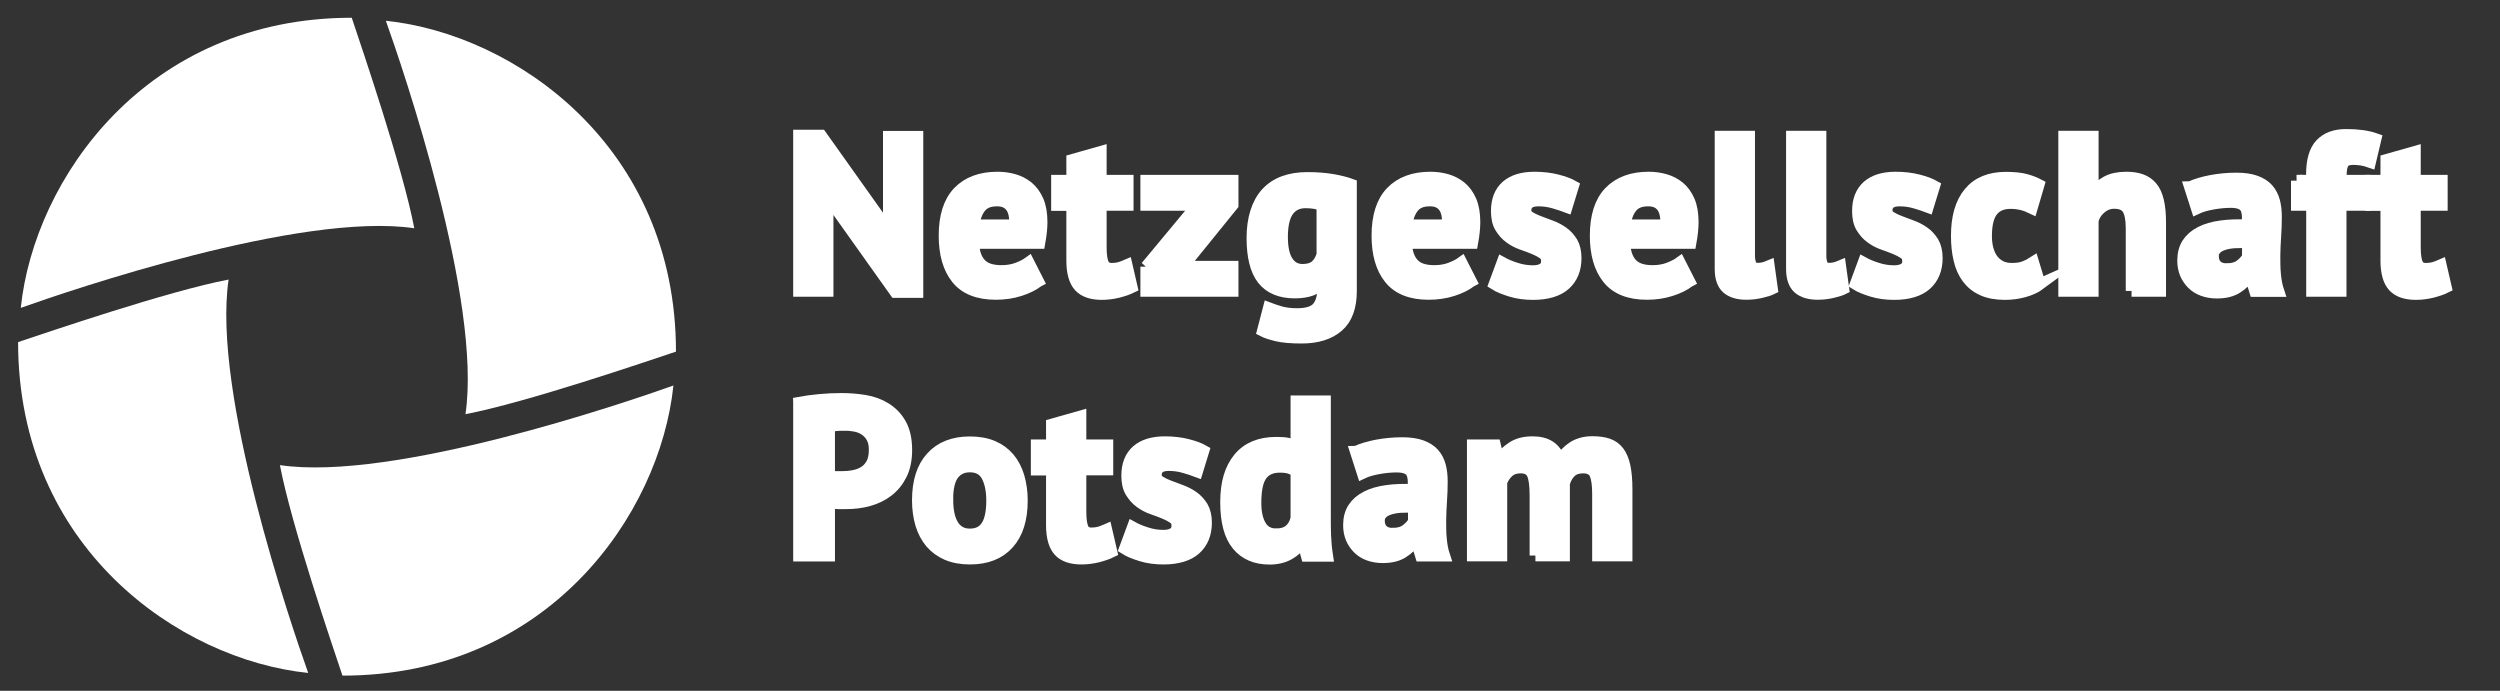 <?xml version="1.0" encoding="UTF-8"?>
<svg xmlns="http://www.w3.org/2000/svg" baseProfile="tiny" version="1.2" viewBox="0 0 215.43 59.53">
  <rect x="0" y="0" width="215.43" height="59.53" fill="#333333" stroke="none"/>
  <g>
    <g id="Ebene_1">
      <g>
        <path d="M58.25,30.3c-2.55.85-12.9,4.39-18.14,5.39,1.45-9.75-5.39-29.79-6.86-33.9,11.14,1.16,25,10.83,25,28.52Z" fill="#fff"/>
        <path d="M30.31,1.53c.85,2.55,4.39,12.9,5.39,18.14-9.75-1.45-29.79,5.39-33.91,6.86C2.95,15.39,12.62,1.53,30.31,1.53Z" fill="#fff"/>
        <path d="M1.56,29.48c2.55-.85,12.9-4.39,18.14-5.39-1.45,9.75,5.39,29.79,6.86,33.9C15.42,56.84,1.56,47.17,1.56,29.48Z" fill="#fff"/>
        <path d="M29.51,58.22c-.85-2.55-4.39-12.9-5.39-18.14,9.75,1.45,29.79-5.39,33.91-6.86-1.16,11.14-10.83,25-28.52,25Z" fill="#fff"/>
      </g>
      <g>
        <path d="M72.16,18.14l-1.04-2.09h-.1l.3,2.09v6.93h-2.47v-13.39h1.9l5.04,7.09,1.01,2.03h.09l-.3-2.03v-6.99h2.47v13.39h-1.9l-5-7.03Z" fill="#fff" stroke="#fff" stroke-miterlimit="10"/>
        <path d="M89.44,24.25c-.38.3-.9.56-1.55.77s-1.35.31-2.08.31c-1.53,0-2.65-.45-3.36-1.34-.71-.89-1.06-2.12-1.06-3.68,0-1.67.4-2.93,1.2-3.76s1.92-1.25,3.36-1.25c.48,0,.95.06,1.41.19.46.13.86.34,1.22.63.35.29.64.68.86,1.18.21.49.32,1.11.32,1.84,0,.27-.02.55-.05.85-.03.3-.08.62-.14.95h-5.7c.04.8.24,1.4.62,1.8.37.41.98.61,1.81.61.52,0,.98-.08,1.4-.24.41-.16.72-.32.94-.48l.82,1.61ZM85.91,17.28c-.65,0-1.12.19-1.43.58-.31.39-.5.9-.56,1.55h3.53c.05-.68-.05-1.21-.31-1.58-.26-.37-.67-.55-1.22-.55Z" fill="#fff" stroke="#fff" stroke-miterlimit="10"/>
        <path d="M91.08,15.57h1.31v-1.79l2.47-.7v2.49h2.32v2.09h-2.32v3.65c0,.66.07,1.13.2,1.42.13.29.38.43.75.43.25,0,.47-.03.66-.08s.39-.13.62-.23l.44,1.9c-.34.17-.74.3-1.2.42-.46.11-.92.17-1.39.17-.87,0-1.52-.22-1.93-.67-.41-.45-.62-1.19-.62-2.21v-4.79h-1.31v-2.09Z" fill="#fff" stroke="#fff" stroke-miterlimit="10"/>
        <path d="M98.77,22.98l3.74-4.5.97-.82h-4.71v-2.09h7.45v2.09l-3.71,4.58-.95.74h4.66v2.09h-7.45v-2.09Z" fill="#fff" stroke="#fff" stroke-miterlimit="10"/>
        <path d="M116.42,25.07c0,1.38-.37,2.4-1.12,3.05-.75.65-1.79.98-3.13.98-.91,0-1.63-.06-2.16-.19-.53-.13-.92-.26-1.19-.4l.51-1.96c.29.11.63.23,1.02.34.39.11.86.17,1.43.17.86,0,1.45-.19,1.76-.56.31-.37.47-.9.47-1.57v-.61h-.08c-.44.6-1.23.89-2.36.89-1.23,0-2.14-.38-2.75-1.14-.6-.76-.9-1.95-.9-3.57s.41-2.98,1.22-3.86,1.99-1.31,3.53-1.31c.81,0,1.54.06,2.18.17.64.11,1.16.25,1.57.4v9.16ZM112.24,23.25c.48,0,.85-.11,1.11-.32.26-.21.46-.54.6-.97v-4.27c-.39-.17-.88-.25-1.46-.25-.63,0-1.13.24-1.48.71-.35.48-.53,1.23-.53,2.27,0,.92.15,1.63.46,2.11s.74.72,1.31.72Z" fill="#fff" stroke="#fff" stroke-miterlimit="10"/>
        <path d="M126.74,24.25c-.38.3-.9.56-1.55.77s-1.35.31-2.08.31c-1.53,0-2.65-.45-3.36-1.34-.71-.89-1.06-2.12-1.06-3.68,0-1.67.4-2.93,1.2-3.76s1.92-1.25,3.36-1.25c.48,0,.95.06,1.41.19.46.13.86.34,1.22.63.35.29.64.68.86,1.18.21.49.32,1.11.32,1.84,0,.27-.02.55-.05.85-.03.3-.08.62-.14.95h-5.7c.04.8.24,1.4.62,1.8.37.41.98.61,1.81.61.52,0,.98-.08,1.4-.24.41-.16.72-.32.94-.48l.82,1.61ZM123.21,17.28c-.65,0-1.12.19-1.43.58-.31.39-.5.9-.56,1.55h3.53c.05-.68-.05-1.21-.31-1.58-.26-.37-.67-.55-1.22-.55Z" fill="#fff" stroke="#fff" stroke-miterlimit="10"/>
        <path d="M133.3,22.45c0-.25-.11-.46-.32-.61-.22-.15-.48-.29-.8-.42-.32-.13-.66-.26-1.04-.39-.38-.13-.73-.32-1.04-.55-.32-.23-.58-.53-.8-.89s-.32-.83-.32-1.4c0-.94.28-1.65.84-2.15.56-.49,1.36-.74,2.41-.74.72,0,1.38.08,1.96.23.58.15,1.04.32,1.37.51l-.55,1.79c-.29-.11-.66-.23-1.1-.36-.44-.13-.89-.19-1.35-.19-.73,0-1.1.29-1.1.86,0,.23.11.41.32.55.22.14.48.27.8.39.32.12.67.25,1.04.39.38.14.73.32,1.04.54.32.22.58.51.8.86.21.36.32.81.32,1.37,0,.96-.31,1.72-.92,2.27s-1.54.83-2.76.83c-.67,0-1.3-.08-1.89-.26s-1.07-.37-1.43-.6l.68-1.84c.29.16.68.33,1.16.48.48.16.97.24,1.48.24.37,0,.66-.07.88-.21s.33-.37.33-.7Z" fill="#fff" stroke="#fff" stroke-miterlimit="10"/>
        <path d="M145.55,24.25c-.38.3-.9.56-1.55.77s-1.35.31-2.08.31c-1.53,0-2.65-.45-3.36-1.34-.71-.89-1.06-2.12-1.06-3.68,0-1.67.4-2.93,1.2-3.76s1.92-1.25,3.36-1.25c.48,0,.95.06,1.41.19.46.13.86.34,1.22.63.35.29.64.68.86,1.18.21.49.32,1.11.32,1.84,0,.27-.02.55-.05.85-.03.3-.08.62-.14.95h-5.7c.04.8.24,1.4.62,1.8.37.41.98.61,1.81.61.52,0,.98-.08,1.4-.24.41-.16.72-.32.94-.48l.82,1.61ZM142.02,17.28c-.65,0-1.12.19-1.43.58-.31.39-.5.9-.56,1.55h3.53c.05-.68-.05-1.21-.31-1.58-.26-.37-.67-.55-1.22-.55Z" fill="#fff" stroke="#fff" stroke-miterlimit="10"/>
        <path d="M150.72,21.88c0,.44.06.77.17.97.11.2.3.3.55.3.15,0,.3-.01.45-.04.15-.03.33-.08.54-.17l.27,1.94c-.2.1-.51.2-.93.3-.42.1-.85.15-1.29.15-.72,0-1.27-.17-1.65-.5-.38-.34-.57-.89-.57-1.66v-11.4h2.47v10.11Z" fill="#fff" stroke="#fff" stroke-miterlimit="10"/>
        <path d="M156.87,21.88c0,.44.06.77.17.97.11.2.3.3.55.3.15,0,.3-.01.45-.04.15-.03.33-.08.54-.17l.27,1.94c-.2.1-.51.2-.93.3-.42.1-.85.15-1.29.15-.72,0-1.27-.17-1.65-.5-.38-.34-.57-.89-.57-1.66v-11.4h2.47v10.11Z" fill="#fff" stroke="#fff" stroke-miterlimit="10"/>
        <path d="M164.42,22.45c0-.25-.11-.46-.32-.61-.22-.15-.48-.29-.8-.42-.32-.13-.66-.26-1.04-.39-.38-.13-.73-.32-1.04-.55-.32-.23-.58-.53-.8-.89s-.32-.83-.32-1.4c0-.94.28-1.65.84-2.15.56-.49,1.36-.74,2.41-.74.72,0,1.38.08,1.96.23.58.15,1.04.32,1.37.51l-.55,1.79c-.29-.11-.66-.23-1.1-.36-.44-.13-.89-.19-1.35-.19-.73,0-1.1.29-1.1.86,0,.23.11.41.32.55.22.14.48.27.8.39.32.12.67.25,1.04.39.38.14.73.32,1.04.54.32.22.58.51.8.86.21.36.32.81.32,1.37,0,.96-.31,1.72-.92,2.27s-1.54.83-2.76.83c-.67,0-1.3-.08-1.89-.26s-1.07-.37-1.43-.6l.68-1.84c.29.16.68.33,1.16.48.48.16.97.24,1.48.24.37,0,.66-.07.88-.21s.33-.37.33-.7Z" fill="#fff" stroke="#fff" stroke-miterlimit="10"/>
        <path d="M175.8,24.48c-.38.28-.84.49-1.38.64-.54.15-1.09.22-1.66.22-.76,0-1.4-.12-1.93-.36-.53-.24-.95-.58-1.28-1.02-.33-.44-.57-.97-.71-1.59-.15-.62-.22-1.3-.22-2.05,0-1.61.36-2.85,1.08-3.71.72-.87,1.77-1.3,3.15-1.3.7,0,1.26.06,1.68.17.42.11.81.26,1.15.44l-.59,2.01c-.29-.14-.58-.25-.87-.32s-.61-.11-.98-.11c-.68,0-1.2.22-1.56.67-.35.45-.53,1.17-.53,2.16,0,.41.04.78.13,1.12s.22.64.4.89c.18.25.41.45.69.6s.62.22,1,.22c.42,0,.77-.05,1.06-.16s.55-.24.78-.39l.57,1.88Z" fill="#fff" stroke="#fff" stroke-miterlimit="10"/>
        <path d="M183.68,25.07v-5.4c0-.77-.11-1.33-.32-1.67-.22-.34-.61-.51-1.18-.51-.42,0-.8.14-1.15.43-.35.29-.58.65-.69,1.09v6.06h-2.47v-13.3h2.47v4.86h.08c.3-.41.68-.73,1.12-.97.44-.24,1.01-.36,1.69-.36.48,0,.91.06,1.27.19.37.13.67.34.92.63.25.29.43.69.55,1.19.12.5.18,1.12.18,1.85v5.91h-2.47Z" fill="#fff" stroke="#fff" stroke-miterlimit="10"/>
        <path d="M188.74,16.12c.51-.23,1.11-.41,1.8-.54.7-.13,1.42-.2,2.18-.2.66,0,1.21.08,1.65.24s.79.38,1.05.67c.26.29.44.64.55,1.04.11.41.16.86.16,1.37,0,.56-.02,1.12-.06,1.68s-.06,1.12-.07,1.66c0,.54,0,1.07.05,1.59s.13,1,.28,1.45h-2.01l-.4-1.31h-.1c-.25.39-.6.73-1.05,1.02-.45.29-1.03.43-1.74.43-.44,0-.84-.07-1.2-.2-.36-.13-.66-.32-.91-.57-.25-.25-.45-.54-.59-.87-.14-.34-.21-.71-.21-1.13,0-.58.13-1.07.39-1.47.26-.4.63-.72,1.12-.97s1.07-.42,1.75-.51c.68-.1,1.43-.12,2.27-.09.09-.71.04-1.22-.15-1.53-.19-.31-.62-.47-1.27-.47-.49,0-1.02.05-1.57.15s-1,.23-1.36.4l-.59-1.84ZM191.87,23.19c.49,0,.89-.11,1.18-.33.29-.22.51-.46.65-.71v-1.24c-.39-.04-.77-.04-1.13-.02s-.68.08-.96.17c-.28.09-.5.21-.66.38-.17.17-.25.37-.25.63,0,.35.1.63.31.83.21.2.5.29.86.29Z" fill="#fff" stroke="#fff" stroke-miterlimit="10"/>
        <path d="M197.91,15.57h1.31v-.53c0-1.2.25-2.07.76-2.61.51-.54,1.24-.81,2.2-.81,1.01,0,1.86.12,2.53.36l-.47,1.98c-.29-.1-.55-.17-.77-.2s-.45-.05-.69-.05c-.25,0-.45.04-.6.11s-.25.19-.32.35-.11.35-.13.59c-.02.23-.03.5-.03.81h2.09v2.09h-2.09v7.41h-2.47v-7.41h-1.31v-2.09Z" fill="#fff" stroke="#fff" stroke-miterlimit="10"/>
        <path d="M204.32,15.57h1.31v-1.79l2.47-.7v2.49h2.32v2.09h-2.32v3.65c0,.66.07,1.13.2,1.42.13.29.38.43.75.43.25,0,.47-.03.66-.08s.39-.13.62-.23l.44,1.9c-.34.17-.74.3-1.2.42-.46.11-.92.17-1.39.17-.87,0-1.52-.22-1.93-.67-.41-.45-.62-1.19-.62-2.21v-4.79h-1.31v-2.09Z" fill="#fff" stroke="#fff" stroke-miterlimit="10"/>
        <path d="M68.85,34.7c.53-.1,1.12-.18,1.76-.24.64-.06,1.28-.09,1.91-.09s1.32.05,1.99.16c.66.11,1.26.32,1.79.65s.97.77,1.3,1.35c.33.58.5,1.33.5,2.25,0,.84-.15,1.54-.44,2.12-.29.58-.68,1.05-1.16,1.42s-1.03.63-1.64.8c-.61.17-1.25.25-1.91.25h-.3c-.14,0-.29,0-.44,0-.15,0-.3-.02-.45-.03s-.25-.03-.31-.04v4.58h-2.6v-13.17ZM72.72,36.62c-.25,0-.49,0-.72.03-.23.02-.41.04-.55.07v4.31c.05.01.13.03.23.04s.21.02.32.03c.11,0,.22,0,.33,0h.24c.34,0,.68-.03,1.02-.1.33-.06.64-.18.9-.35.27-.17.48-.41.64-.71.16-.3.24-.7.24-1.2,0-.42-.08-.76-.23-1.04-.15-.27-.35-.49-.6-.66-.25-.17-.53-.28-.84-.34-.32-.06-.64-.09-.97-.09Z" fill="#fff" stroke="#fff" stroke-miterlimit="10"/>
        <path d="M79.09,43.12c0-1.61.39-2.85,1.18-3.71.79-.87,1.89-1.3,3.31-1.3.76,0,1.42.12,1.98.36.56.24,1.02.58,1.39,1.02.37.44.64.97.83,1.59.18.62.28,1.3.28,2.05,0,1.61-.39,2.85-1.17,3.71-.78.87-1.88,1.3-3.3,1.3-.76,0-1.42-.12-1.98-.36-.56-.24-1.02-.58-1.4-1.02-.37-.44-.65-.97-.84-1.59-.18-.62-.28-1.3-.28-2.05ZM81.64,43.12c0,.42.04.8.11,1.16s.19.67.34.93c.15.27.35.47.6.62.25.15.54.22.88.22.65,0,1.13-.23,1.44-.7.32-.47.48-1.21.48-2.22,0-.87-.15-1.58-.44-2.12s-.79-.81-1.48-.81c-.61,0-1.08.23-1.43.68-.34.46-.51,1.2-.51,2.24Z" fill="#fff" stroke="#fff" stroke-miterlimit="10"/>
        <path d="M89.33,38.37h1.31v-1.79l2.47-.7v2.49h2.32v2.09h-2.32v3.65c0,.66.07,1.13.2,1.42.13.29.38.43.75.43.25,0,.47-.03.66-.08s.39-.13.62-.23l.44,1.9c-.34.17-.74.3-1.2.42-.46.11-.92.17-1.39.17-.87,0-1.52-.22-1.93-.67-.41-.45-.62-1.19-.62-2.21v-4.79h-1.31v-2.09Z" fill="#fff" stroke="#fff" stroke-miterlimit="10"/>
        <path d="M101.45,45.25c0-.25-.11-.46-.32-.61-.22-.15-.48-.29-.8-.42-.32-.13-.66-.26-1.04-.39-.38-.13-.73-.32-1.04-.55-.32-.23-.58-.53-.8-.89s-.32-.83-.32-1.4c0-.94.28-1.65.84-2.15.56-.49,1.36-.74,2.41-.74.72,0,1.38.08,1.96.23.58.15,1.04.32,1.37.51l-.55,1.79c-.29-.11-.66-.23-1.1-.36-.44-.13-.89-.19-1.35-.19-.73,0-1.1.29-1.1.86,0,.23.11.41.32.55.22.14.48.27.8.39.32.12.67.25,1.04.39.38.14.73.32,1.04.54.32.22.58.51.8.86.21.36.32.81.32,1.37,0,.96-.31,1.72-.92,2.27s-1.54.83-2.76.83c-.67,0-1.3-.08-1.89-.26s-1.07-.37-1.43-.6l.68-1.84c.29.16.68.33,1.16.48.48.16.97.24,1.48.24.37,0,.66-.07.88-.21s.33-.37.33-.7Z" fill="#fff" stroke="#fff" stroke-miterlimit="10"/>
        <path d="M114.18,44.53c0,.53,0,1.06.02,1.6s.07,1.12.17,1.77h-1.77l-.34-1.23h-.08c-.25.44-.62.8-1.09,1.07-.47.27-1.04.41-1.68.41-1.19,0-2.12-.39-2.77-1.18-.66-.79-.99-2.01-.99-3.69s.37-2.88,1.1-3.78c.74-.9,1.81-1.35,3.23-1.35.39,0,.72.02.97.07.25.04.51.12.76.22v-3.86h2.47v9.96ZM109.98,46.04c.48,0,.86-.12,1.14-.35.28-.23.48-.57.59-1.02v-4.03c-.18-.14-.37-.24-.59-.31-.21-.07-.49-.1-.84-.1-.7,0-1.22.23-1.57.7s-.52,1.27-.52,2.41c0,.81.14,1.46.43,1.96.29.49.74.74,1.36.74Z" fill="#fff" stroke="#fff" stroke-miterlimit="10"/>
        <path d="M116.86,38.92c.51-.23,1.11-.41,1.8-.54.7-.13,1.42-.2,2.18-.2.66,0,1.21.08,1.65.24s.79.38,1.05.67c.26.29.44.64.55,1.04.11.41.16.86.16,1.37,0,.56-.02,1.12-.06,1.68s-.06,1.12-.07,1.66c0,.54,0,1.07.05,1.59s.13,1,.28,1.45h-2.01l-.4-1.31h-.1c-.25.39-.6.73-1.05,1.02-.45.29-1.03.43-1.74.43-.44,0-.84-.07-1.2-.2-.36-.13-.66-.32-.91-.57-.25-.25-.45-.54-.59-.87-.14-.34-.21-.71-.21-1.13,0-.58.13-1.07.39-1.47.26-.4.63-.72,1.12-.97s1.07-.42,1.75-.51c.68-.1,1.43-.12,2.27-.09.09-.71.04-1.22-.15-1.53-.19-.31-.62-.47-1.27-.47-.49,0-1.02.05-1.57.15s-1,.23-1.36.4l-.59-1.84ZM120,45.99c.49,0,.89-.11,1.18-.33.29-.22.51-.46.65-.71v-1.24c-.39-.04-.77-.04-1.13-.02s-.68.08-.96.17c-.28.09-.5.21-.66.38-.17.17-.25.37-.25.63,0,.35.1.63.31.83.21.2.5.29.86.29Z" fill="#fff" stroke="#fff" stroke-miterlimit="10"/>
        <path d="M132.31,47.87v-5.17c0-.87-.08-1.49-.25-1.86-.17-.37-.51-.55-1.03-.55-.43,0-.78.12-1.04.35-.27.23-.47.54-.61.9v6.33h-2.47v-9.5h1.92l.29,1.25h.08c.29-.41.66-.76,1.11-1.06.45-.3,1.03-.46,1.74-.46.61,0,1.11.12,1.49.37.39.25.69.66.9,1.24.29-.49.67-.89,1.12-1.18.46-.29,1.01-.44,1.65-.44.53,0,.99.06,1.36.19.37.13.68.35.91.66.23.31.41.73.52,1.25s.17,1.18.17,1.98v5.7h-2.47v-5.34c0-.75-.08-1.31-.24-1.68-.16-.37-.51-.56-1.05-.56-.44,0-.79.12-1.05.36-.26.24-.45.57-.58.99v6.23h-2.47Z" fill="#fff" stroke="#fff" stroke-miterlimit="10"/>
      </g>
    </g>
  </g>
</svg>